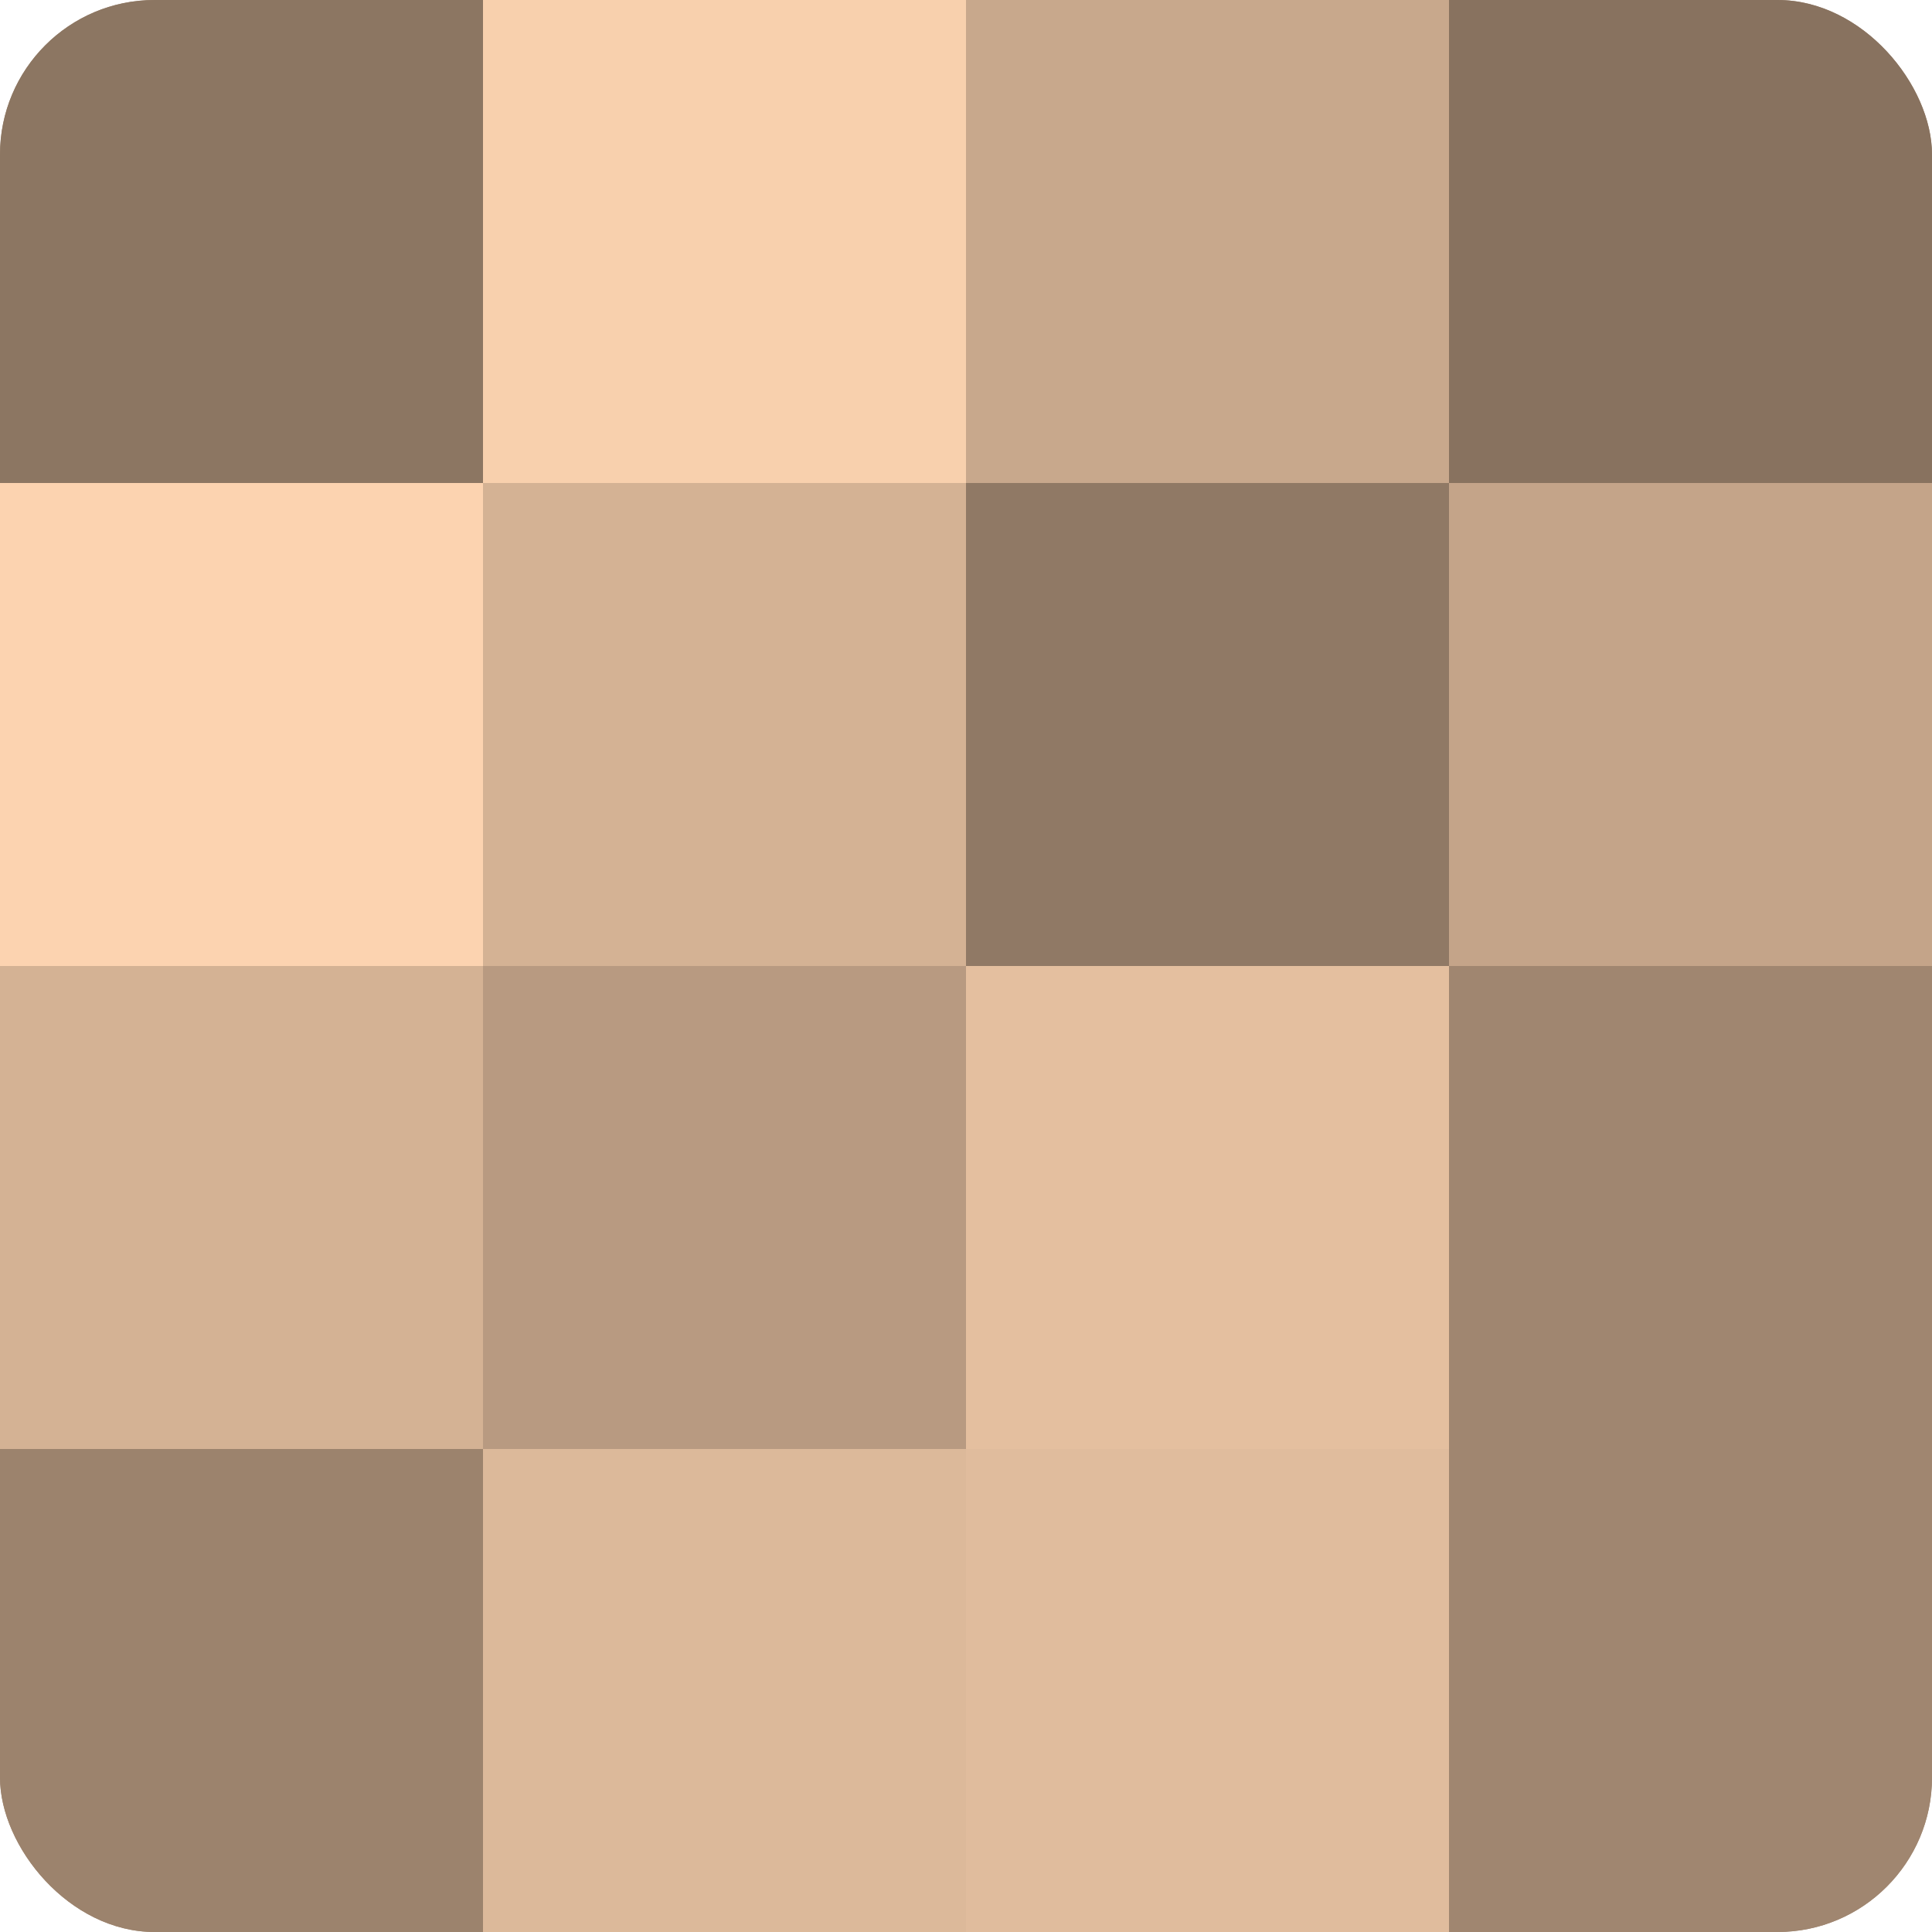 <?xml version="1.0" encoding="UTF-8"?>
<svg xmlns="http://www.w3.org/2000/svg" width="60" height="60" viewBox="0 0 100 100" preserveAspectRatio="xMidYMid meet"><defs><clipPath id="c" width="100" height="100"><rect width="100" height="100" rx="8" ry="8"/></clipPath></defs><g clip-path="url(#c)"><rect width="100" height="100" fill="#a08670"/><rect width="25" height="25" fill="#8c7662"/><rect y="25" width="25" height="25" fill="#fcd3b0"/><rect y="50" width="25" height="25" fill="#d4b294"/><rect y="75" width="25" height="25" fill="#9c836d"/><rect x="25" width="25" height="25" fill="#f8d0ad"/><rect x="25" y="25" width="25" height="25" fill="#d4b294"/><rect x="25" y="50" width="25" height="25" fill="#b89a81"/><rect x="25" y="75" width="25" height="25" fill="#dcb99a"/><rect x="50" width="25" height="25" fill="#c8a88c"/><rect x="50" y="25" width="25" height="25" fill="#907965"/><rect x="50" y="50" width="25" height="25" fill="#e4bf9f"/><rect x="50" y="75" width="25" height="25" fill="#e0bc9d"/><rect x="75" width="25" height="25" fill="#88725f"/><rect x="75" y="25" width="25" height="25" fill="#c4a489"/><rect x="75" y="50" width="25" height="25" fill="#a08670"/><rect x="75" y="75" width="25" height="25" fill="#a08670"/></g></svg>
